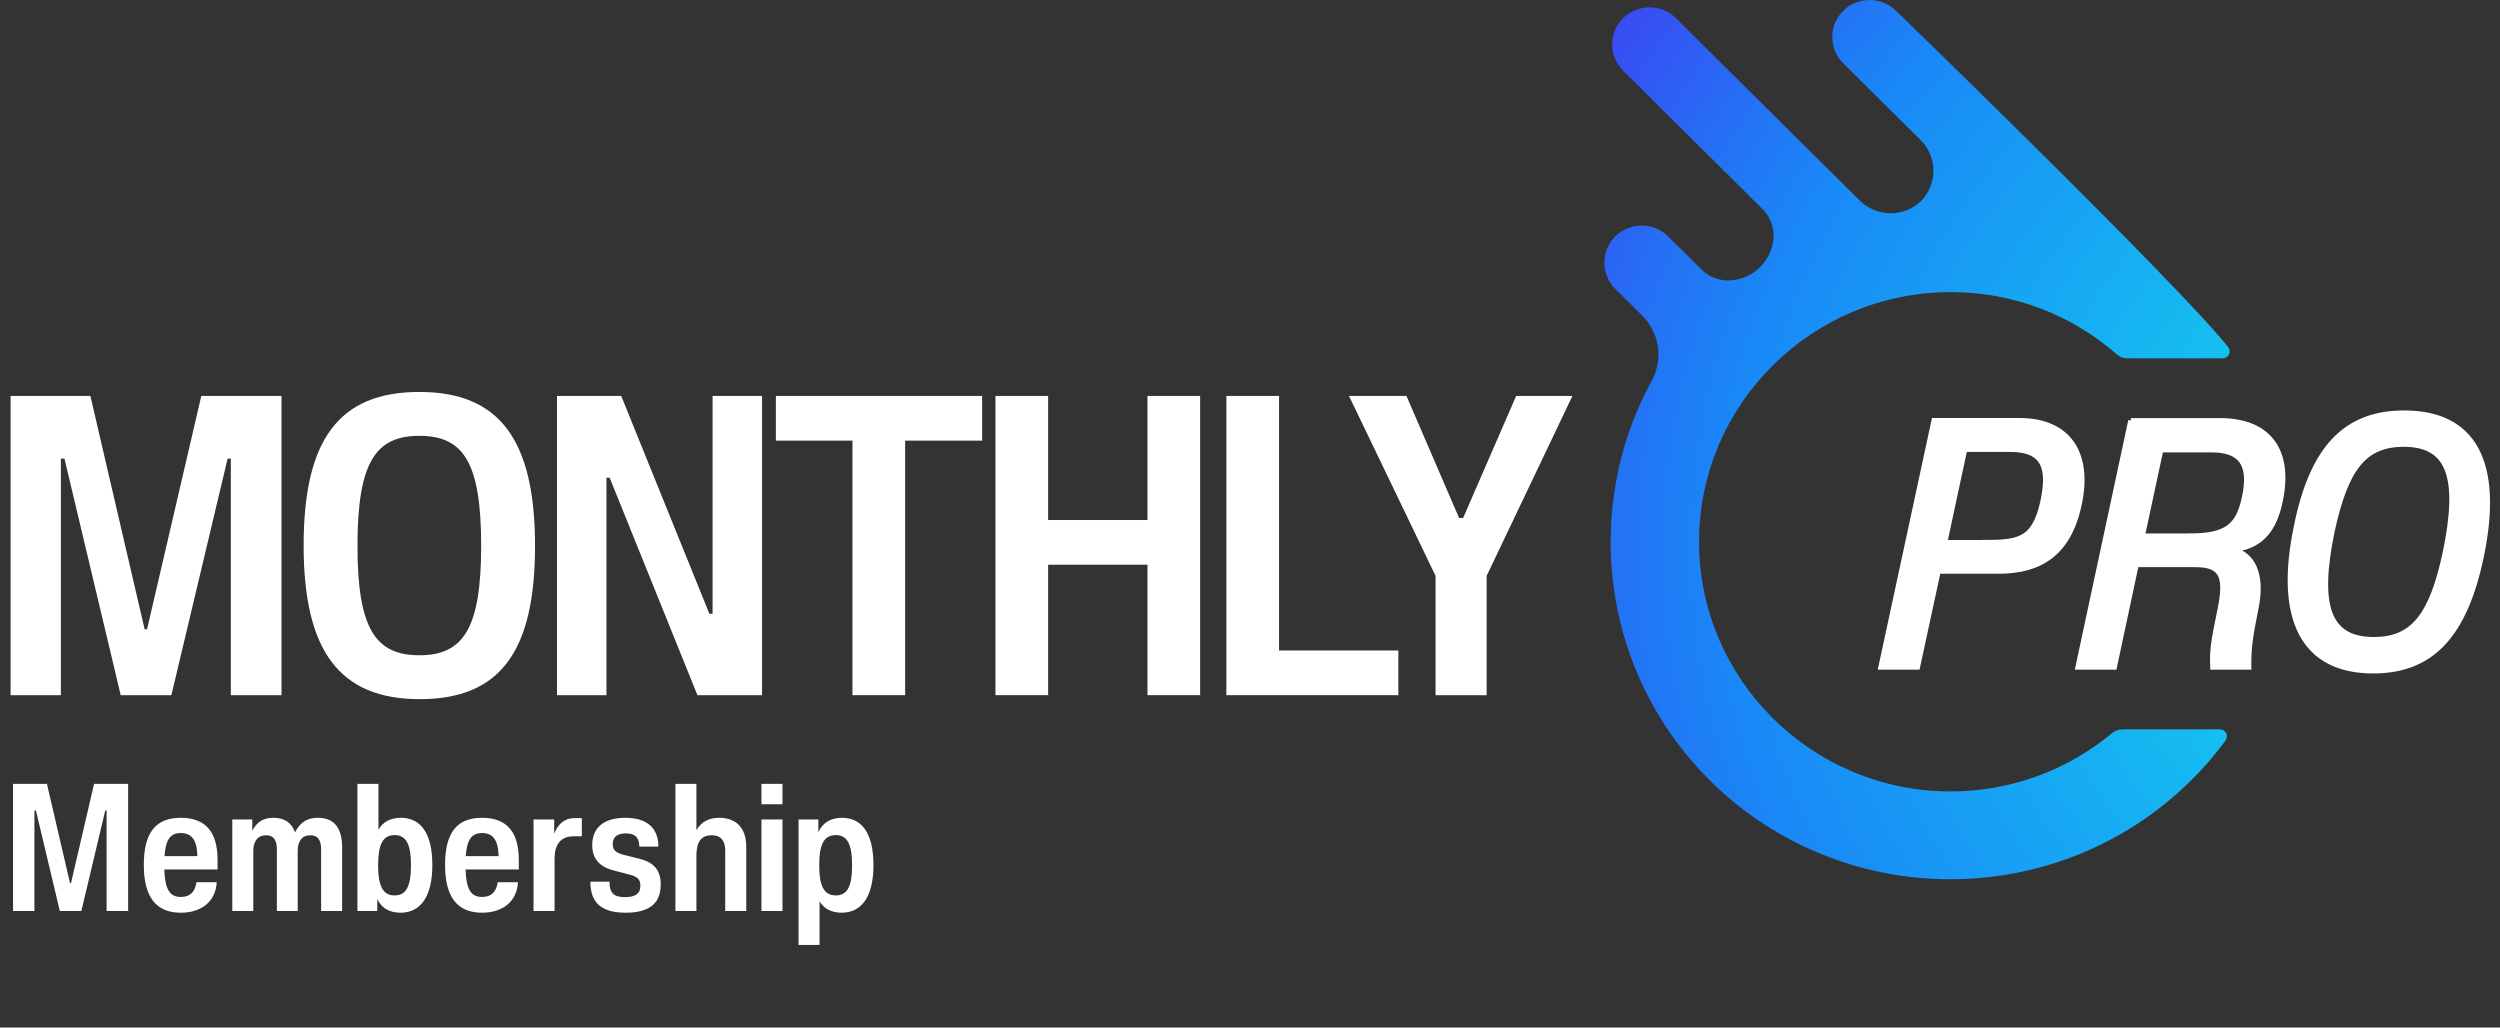 <svg style="fill-rule:evenodd;clip-rule:evenodd;" xml:space="preserve" xmlns:xlink="http://www.w3.org/1999/xlink" xmlns="http://www.w3.org/2000/svg" version="1.1" viewBox="0 0 236 97" height="100%" width="100%">
    <rect x="0" y="0" width="236" height="97" fill="#333333" stroke="none"/>
    <path style="fill:url(#_Radial1);fill-rule:nonzero;" d="M200.339,68.848L209.56,68.848C210.104,68.848 210.413,69.461 210.096,69.896C208.837,71.614 207.391,73.219 205.774,74.678C199.859,80.033 192.198,82.984 184.187,83L184.073,83C176.363,83 168.904,80.234 163.079,75.219C157.254,70.195 153.443,63.252 152.363,55.672C151.42,48.947 152.582,42.238 155.734,36.287L155.734,36.279C157.067,34.182 156.758,31.497 154.987,29.755L152.484,27.272C151.818,26.61 151.453,25.731 151.453,24.796C151.453,23.861 151.818,22.982 152.484,22.32C153.151,21.659 154.044,21.296 154.979,21.296C155.913,21.296 156.807,21.659 157.473,22.32L160.65,25.465C161.324,26.118 162.202,26.473 163.128,26.473L163.193,26.473C165.419,26.433 167.279,24.667 167.418,22.458C167.483,21.458 167.117,20.474 166.402,19.764L163.469,16.845L158.464,11.878L153.199,6.645C152.541,5.975 152.184,5.096 152.192,4.161C152.2,3.225 152.574,2.347 153.248,1.693C153.914,1.048 154.792,0.693 155.718,0.693C156.644,0.693 157.53,1.048 158.188,1.693L169.01,12.442L175.526,18.893C176.298,19.676 177.386,20.127 178.524,20.127C179.572,20.127 180.604,19.708 181.351,18.966C182.927,17.353 182.895,14.765 181.278,13.192L179.093,11.031L173.999,5.967C172.625,4.604 172.625,2.387 173.999,1.016C174.665,0.355 175.558,0 176.493,0C177.427,0 178.321,0.363 178.987,1.016C178.987,1.016 205.595,26.788 210.34,32.763C210.681,33.198 210.373,33.827 209.82,33.827L200.802,33.827C200.436,33.827 200.087,33.69 199.819,33.448C195.545,29.699 190.085,27.618 184.366,27.578L184.106,27.578C171.017,27.594 160.382,38.174 160.39,51.172C160.406,64.147 171.057,74.711 184.13,74.711L184.154,74.711C189.728,74.711 195.106,72.759 199.364,69.219C199.632,68.993 199.965,68.864 200.322,68.864L200.339,68.848Z"></path>
    <path style="fill:white;fill-rule:nonzero;stroke:white;stroke-width:0.5px;" d="M182.579,39.711L190.653,39.711C195.13,39.711 197.336,42.661 196.261,47.645C195.284,52.233 192.576,53.91 188.697,53.91L182.959,53.91L181.003,62.965L177.569,62.965L182.579,39.711ZM187.695,51.215C190.814,51.215 192.107,50.778 192.867,47.311C193.53,44.179 192.964,42.414 189.78,42.414L185.464,42.414L183.573,51.223L187.703,51.223L187.695,51.215Z"></path>
    <path style="fill:white;fill-rule:nonzero;stroke:white;stroke-width:0.5px;" d="M201.155,39.719L209.585,39.719C214.125,39.719 216.231,42.509 215.258,47.224C214.696,50.014 213.442,51.414 211.248,51.811L211.184,52.026C212.912,52.678 213.539,54.665 212.936,57.511C212.438,60.024 212.245,61.137 212.277,62.965L208.894,62.965C208.829,61.447 208.926,60.668 209.585,57.535C210.244,54.307 209.681,53.29 207.23,53.29L201.653,53.29L199.588,62.965L196.172,62.965L201.155,39.711L201.155,39.719ZM206.796,50.603C210.244,50.603 211.313,49.609 211.875,47.009C212.566,43.845 211.594,42.454 208.741,42.454L203.976,42.454L202.224,50.611L206.796,50.611L206.796,50.603Z"></path>
    <path style="fill:white;fill-rule:nonzero;stroke:white;stroke-width:0.5px;" d="M226.952,38.996C233.554,38.996 236.044,43.703 234.24,52.452C232.684,59.97 229.539,63.324 224.03,63.324C217.493,63.324 214.97,58.52 216.774,49.771C218.267,42.285 221.444,38.996 226.952,38.996ZM230.848,52.136C232.34,44.967 231.159,41.929 226.928,41.929C223.224,41.929 221.452,44.108 220.143,50.143C218.65,57.345 219.831,60.383 224.094,60.383C227.766,60.383 229.57,58.171 230.848,52.136Z"></path>
    <path style="fill:white;fill-rule:nonzero;" d="M135.518,65.624L135.518,54.363L127.345,37.377L132.769,37.377L137.74,48.902L138.117,48.902L143.126,37.377L148.436,37.377L140.339,54.363L140.339,65.624L135.518,65.624Z"></path>
    <path style="fill:white;fill-rule:nonzero;" d="M115.771,65.624L115.771,37.377L120.743,37.377L120.743,61.406L132.004,61.406L132.004,65.624L115.771,65.624Z"></path>
    <path style="fill:white;fill-rule:nonzero;" d="M93.972,65.624L93.972,37.377L98.944,37.377L98.944,49.09L108.322,49.09L108.322,37.377L113.293,37.377L113.293,65.624L108.322,65.624L108.322,53.308L98.944,53.308L98.944,65.624L93.972,65.624Z"></path>
    <path style="fill:white;fill-rule:nonzero;" d="M80.473,65.624L80.473,41.595L73.242,41.595L73.242,37.377L92.714,37.377L92.714,41.595L85.445,41.595L85.445,65.624L80.473,65.624Z"></path>
    <path style="fill:white;fill-rule:nonzero;" d="M52.58,65.624L52.58,37.377L58.643,37.377L66.967,57.941L67.268,57.941L67.268,37.377L71.938,37.377L71.938,65.624L65.837,65.624L57.551,45.098L57.25,45.098L57.25,65.624L52.58,65.624Z"></path>
    <path style="fill:white;fill-rule:nonzero;" d="M39.585,61.857C43.728,61.857 45.422,59.334 45.422,51.538C45.422,43.666 43.765,41.143 39.585,41.143C35.442,41.143 33.747,43.666 33.747,51.538C33.747,59.334 35.442,61.857 39.585,61.857ZM28.663,51.5C28.663,41.482 32.014,37 39.585,37C47.155,37 50.507,41.52 50.507,51.538C50.507,61.481 47.23,66 39.622,66C32.052,66 28.663,61.443 28.663,51.5Z"></path>
    <path style="fill:white;fill-rule:nonzero;" d="M1,65.624L1,37.377L8.532,37.377L13.655,59.409L13.881,59.409L19.003,37.377L26.573,37.377L26.573,65.624L21.79,65.624L21.79,43.29L21.488,43.29L16.178,65.624L11.395,65.624L6.084,43.29L5.745,43.29L5.745,65.624L1,65.624Z"></path>
    <path style="fill:white;fill-rule:nonzero;" d="M1.232,86L1.232,74L4.432,74L6.608,83.36L6.704,83.36L8.88,74L12.096,74L12.096,86L10.064,86L10.064,76.512L9.936,76.512L7.68,86L5.648,86L3.392,76.512L3.248,76.512L3.248,86L1.232,86ZM17.064,86.16C14.728,86.16 13.576,84.672 13.576,81.648C13.576,78.624 14.68,77.2 17.064,77.2C19.384,77.2 20.536,78.512 20.536,81.168L20.536,82.08L15.512,82.08C15.576,83.968 16.024,84.672 17.064,84.672C17.928,84.672 18.392,84.24 18.552,83.28L20.456,83.28C20.376,85.056 19.064,86.16 17.064,86.16ZM15.528,80.816L18.632,80.816C18.6,79.312 18.104,78.64 17.064,78.64C16.088,78.64 15.64,79.248 15.528,80.816ZM30.312,80.176C30.312,79.28 29.992,78.848 29.288,78.848C28.504,78.848 28.104,79.424 28.104,80.32L28.104,86L26.136,86L26.136,80.176C26.136,79.28 25.816,78.848 25.112,78.848C24.328,78.848 23.912,79.424 23.912,80.32L23.912,86L21.928,86L21.928,77.36L23.816,77.36L23.816,78.432C24.264,77.552 24.904,77.2 25.816,77.2C26.872,77.2 27.56,77.696 27.848,78.576C28.344,77.616 29,77.2 30.008,77.2C31.512,77.2 32.296,78.128 32.296,79.968L32.296,86L30.312,86L30.312,80.176ZM33.741,86L33.741,74L35.725,74L35.725,78.336C36.125,77.6 36.861,77.2 37.837,77.2C39.677,77.2 40.813,78.608 40.813,81.648C40.813,84.656 39.693,86.16 37.805,86.16C36.733,86.16 35.981,85.68 35.613,84.864L35.613,86L33.741,86ZM35.693,81.68C35.693,83.664 36.157,84.528 37.245,84.528C38.301,84.528 38.797,83.76 38.797,81.68C38.797,79.6 38.285,78.832 37.245,78.832C36.141,78.832 35.693,79.712 35.693,81.68ZM45.502,86.16C43.166,86.16 42.014,84.672 42.014,81.648C42.014,78.624 43.118,77.2 45.502,77.2C47.822,77.2 48.974,78.512 48.974,81.168L48.974,82.08L43.95,82.08C44.014,83.968 44.462,84.672 45.502,84.672C46.366,84.672 46.83,84.24 46.99,83.28L48.894,83.28C48.814,85.056 47.502,86.16 45.502,86.16ZM43.966,80.816L47.07,80.816C47.038,79.312 46.542,78.64 45.502,78.64C44.526,78.64 44.078,79.248 43.966,80.816ZM50.366,86L50.366,77.36L52.318,77.36L52.318,78.704C52.67,77.808 53.262,77.232 54.222,77.232L54.926,77.232L54.926,78.944L54.174,78.944C52.894,78.944 52.35,79.744 52.35,81.088L52.35,86L50.366,86ZM59.059,86.16C56.787,86.16 55.731,85.232 55.731,83.232L57.539,83.232C57.523,84.288 57.939,84.688 58.995,84.688C60.003,84.688 60.451,84.352 60.451,83.6C60.451,83.008 60.179,82.752 59.363,82.544L57.891,82.16C56.563,81.808 55.907,81.04 55.907,79.776C55.907,78.128 57.011,77.2 59.027,77.2C61.059,77.2 62.163,78.16 62.147,79.92L60.355,79.92C60.323,79.04 59.955,78.672 59.091,78.672C58.259,78.672 57.843,79.008 57.843,79.68C57.843,80.224 58.099,80.496 58.899,80.704L60.387,81.072C61.763,81.424 62.371,82.176 62.371,83.504C62.371,85.28 61.299,86.16 59.059,86.16ZM63.758,86L63.758,74L65.742,74L65.742,78.368C66.206,77.568 66.942,77.2 67.902,77.2C69.422,77.2 70.446,78.08 70.446,79.936L70.446,86L68.462,86L68.462,80.272C68.462,79.44 68.11,78.848 67.182,78.848C66.126,78.848 65.742,79.568 65.742,80.768L65.742,86L63.758,86ZM71.882,86L71.882,77.36L73.866,77.36L73.866,86L71.882,86ZM71.882,75.92L71.882,74L73.866,74L73.866,75.92L71.882,75.92ZM75.382,89.2L75.382,77.36L77.254,77.36L77.254,78.56C77.622,77.696 78.406,77.2 79.478,77.2C81.318,77.2 82.454,78.608 82.454,81.648C82.454,84.656 81.334,86.16 79.446,86.16C78.486,86.16 77.766,85.76 77.366,85.088L77.366,89.2L75.382,89.2ZM77.334,81.68C77.334,83.664 77.798,84.528 78.902,84.528C79.942,84.528 80.438,83.76 80.438,81.68C80.438,79.6 79.926,78.832 78.902,78.832C77.781,78.832 77.334,79.712 77.334,81.68Z"></path>
    <defs>
        <radialGradient gradientTransform="matrix(-133.4,1.295,-1.156,-119.16,241.959,50.969)" gradientUnits="userSpaceOnUse" r="1" cy="0" cx="0" id="_Radial1"><stop style="stop-color:rgb(20,211,237);stop-opacity:1" offset="0"></stop><stop style="stop-color:rgb(20,211,237);stop-opacity:1" offset="0.17"></stop><stop style="stop-color:rgb(25,137,247);stop-opacity:1" offset="0.59"></stop><stop style="stop-color:rgb(36,114,245);stop-opacity:1" offset="0.67"></stop><stop style="stop-color:rgb(66,58,242);stop-opacity:1" offset="0.84"></stop><stop style="stop-color:rgb(95,3,239);stop-opacity:1" offset="0.99"></stop><stop style="stop-color:rgb(95,3,239);stop-opacity:1" offset="1"></stop></radialGradient>
    </defs>
</svg>
